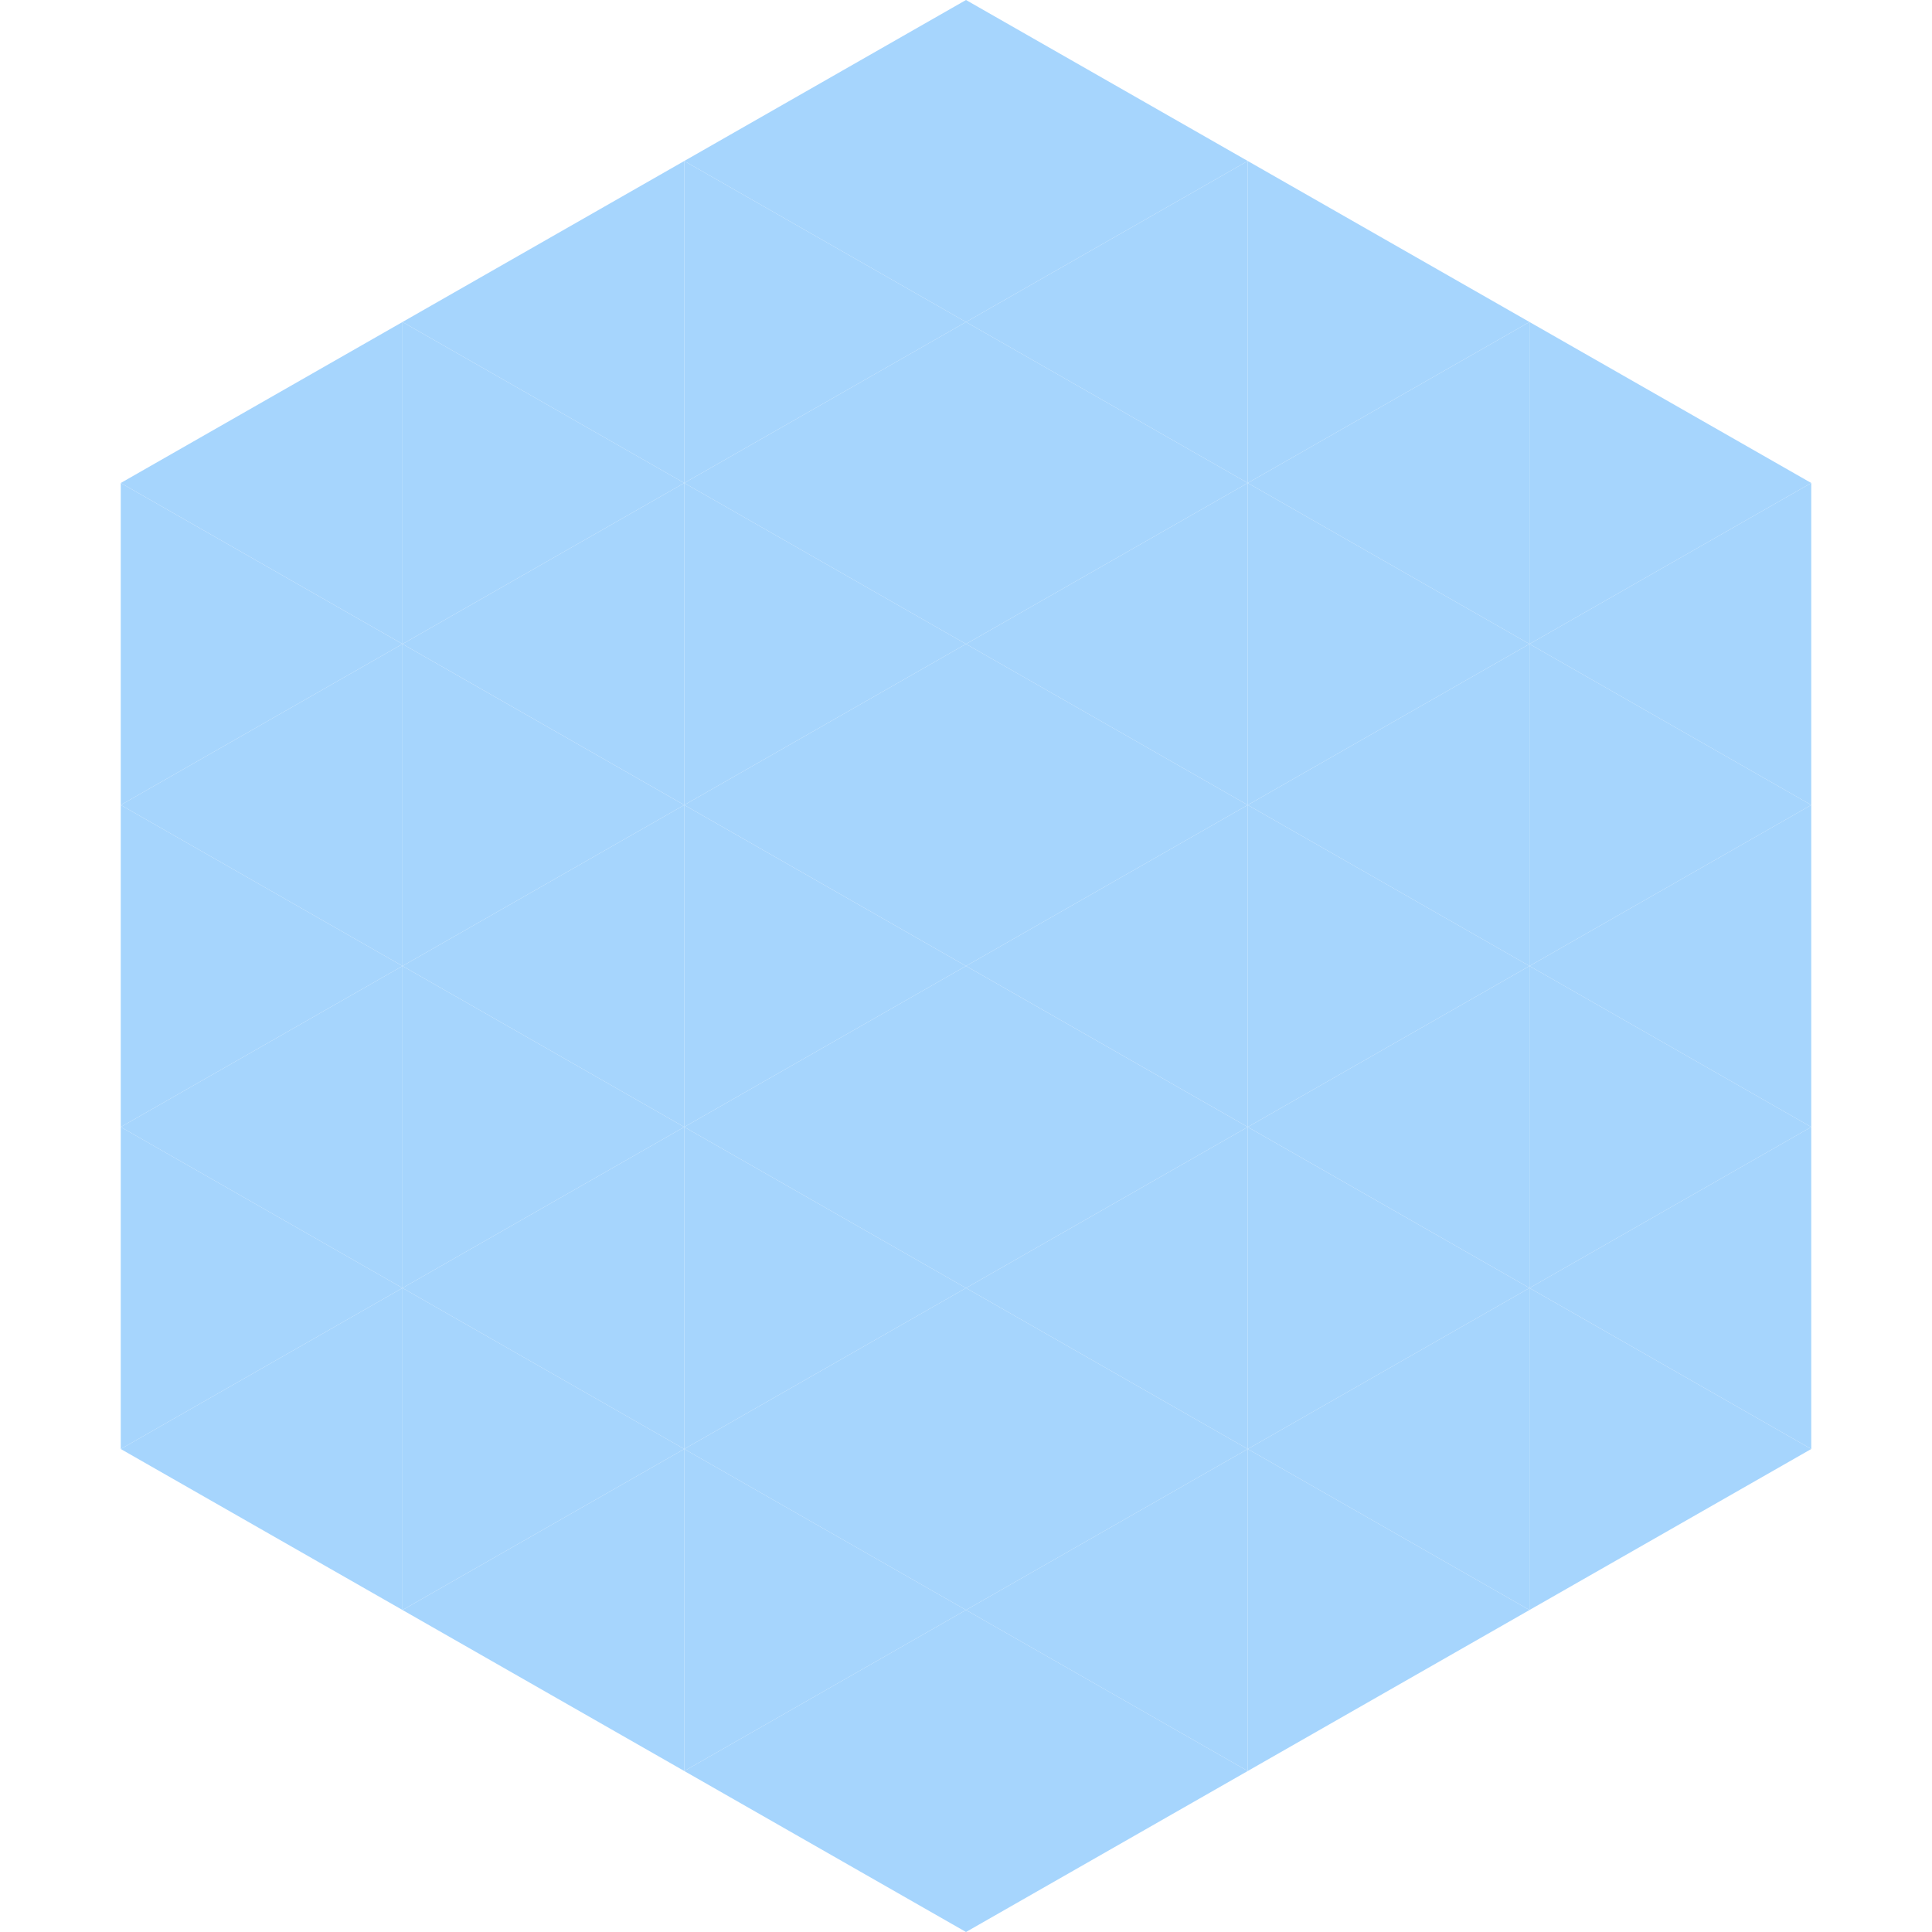 <?xml version="1.0"?>
<!-- Generated by SVGo -->
<svg width="240" height="240"
     xmlns="http://www.w3.org/2000/svg"
     xmlns:xlink="http://www.w3.org/1999/xlink">
<polygon points="50,40 15,60 50,80" style="fill:rgb(166,213,253)" />
<polygon points="190,40 225,60 190,80" style="fill:rgb(166,213,253)" />
<polygon points="15,60 50,80 15,100" style="fill:rgb(166,213,253)" />
<polygon points="225,60 190,80 225,100" style="fill:rgb(166,213,253)" />
<polygon points="50,80 15,100 50,120" style="fill:rgb(166,213,253)" />
<polygon points="190,80 225,100 190,120" style="fill:rgb(166,213,253)" />
<polygon points="15,100 50,120 15,140" style="fill:rgb(166,213,253)" />
<polygon points="225,100 190,120 225,140" style="fill:rgb(166,213,253)" />
<polygon points="50,120 15,140 50,160" style="fill:rgb(166,213,253)" />
<polygon points="190,120 225,140 190,160" style="fill:rgb(166,213,253)" />
<polygon points="15,140 50,160 15,180" style="fill:rgb(166,213,253)" />
<polygon points="225,140 190,160 225,180" style="fill:rgb(166,213,253)" />
<polygon points="50,160 15,180 50,200" style="fill:rgb(166,213,253)" />
<polygon points="190,160 225,180 190,200" style="fill:rgb(166,213,253)" />
<polygon points="15,180 50,200 15,220" style="fill:rgb(255,255,255); fill-opacity:0" />
<polygon points="225,180 190,200 225,220" style="fill:rgb(255,255,255); fill-opacity:0" />
<polygon points="50,0 85,20 50,40" style="fill:rgb(255,255,255); fill-opacity:0" />
<polygon points="190,0 155,20 190,40" style="fill:rgb(255,255,255); fill-opacity:0" />
<polygon points="85,20 50,40 85,60" style="fill:rgb(166,213,253)" />
<polygon points="155,20 190,40 155,60" style="fill:rgb(166,213,253)" />
<polygon points="50,40 85,60 50,80" style="fill:rgb(166,213,253)" />
<polygon points="190,40 155,60 190,80" style="fill:rgb(166,213,253)" />
<polygon points="85,60 50,80 85,100" style="fill:rgb(166,213,253)" />
<polygon points="155,60 190,80 155,100" style="fill:rgb(166,213,253)" />
<polygon points="50,80 85,100 50,120" style="fill:rgb(166,213,253)" />
<polygon points="190,80 155,100 190,120" style="fill:rgb(166,213,253)" />
<polygon points="85,100 50,120 85,140" style="fill:rgb(166,213,253)" />
<polygon points="155,100 190,120 155,140" style="fill:rgb(166,213,253)" />
<polygon points="50,120 85,140 50,160" style="fill:rgb(166,213,253)" />
<polygon points="190,120 155,140 190,160" style="fill:rgb(166,213,253)" />
<polygon points="85,140 50,160 85,180" style="fill:rgb(166,213,253)" />
<polygon points="155,140 190,160 155,180" style="fill:rgb(166,213,253)" />
<polygon points="50,160 85,180 50,200" style="fill:rgb(166,213,253)" />
<polygon points="190,160 155,180 190,200" style="fill:rgb(166,213,253)" />
<polygon points="85,180 50,200 85,220" style="fill:rgb(166,213,253)" />
<polygon points="155,180 190,200 155,220" style="fill:rgb(166,213,253)" />
<polygon points="120,0 85,20 120,40" style="fill:rgb(166,213,253)" />
<polygon points="120,0 155,20 120,40" style="fill:rgb(166,213,253)" />
<polygon points="85,20 120,40 85,60" style="fill:rgb(166,213,253)" />
<polygon points="155,20 120,40 155,60" style="fill:rgb(166,213,253)" />
<polygon points="120,40 85,60 120,80" style="fill:rgb(166,213,253)" />
<polygon points="120,40 155,60 120,80" style="fill:rgb(166,213,253)" />
<polygon points="85,60 120,80 85,100" style="fill:rgb(166,213,253)" />
<polygon points="155,60 120,80 155,100" style="fill:rgb(166,213,253)" />
<polygon points="120,80 85,100 120,120" style="fill:rgb(166,213,253)" />
<polygon points="120,80 155,100 120,120" style="fill:rgb(166,213,253)" />
<polygon points="85,100 120,120 85,140" style="fill:rgb(166,213,253)" />
<polygon points="155,100 120,120 155,140" style="fill:rgb(166,213,253)" />
<polygon points="120,120 85,140 120,160" style="fill:rgb(166,213,253)" />
<polygon points="120,120 155,140 120,160" style="fill:rgb(166,213,253)" />
<polygon points="85,140 120,160 85,180" style="fill:rgb(166,213,253)" />
<polygon points="155,140 120,160 155,180" style="fill:rgb(166,213,253)" />
<polygon points="120,160 85,180 120,200" style="fill:rgb(166,213,253)" />
<polygon points="120,160 155,180 120,200" style="fill:rgb(166,213,253)" />
<polygon points="85,180 120,200 85,220" style="fill:rgb(166,213,253)" />
<polygon points="155,180 120,200 155,220" style="fill:rgb(166,213,253)" />
<polygon points="120,200 85,220 120,240" style="fill:rgb(166,213,253)" />
<polygon points="120,200 155,220 120,240" style="fill:rgb(166,213,253)" />
<polygon points="85,220 120,240 85,260" style="fill:rgb(255,255,255); fill-opacity:0" />
<polygon points="155,220 120,240 155,260" style="fill:rgb(255,255,255); fill-opacity:0" />
</svg>
